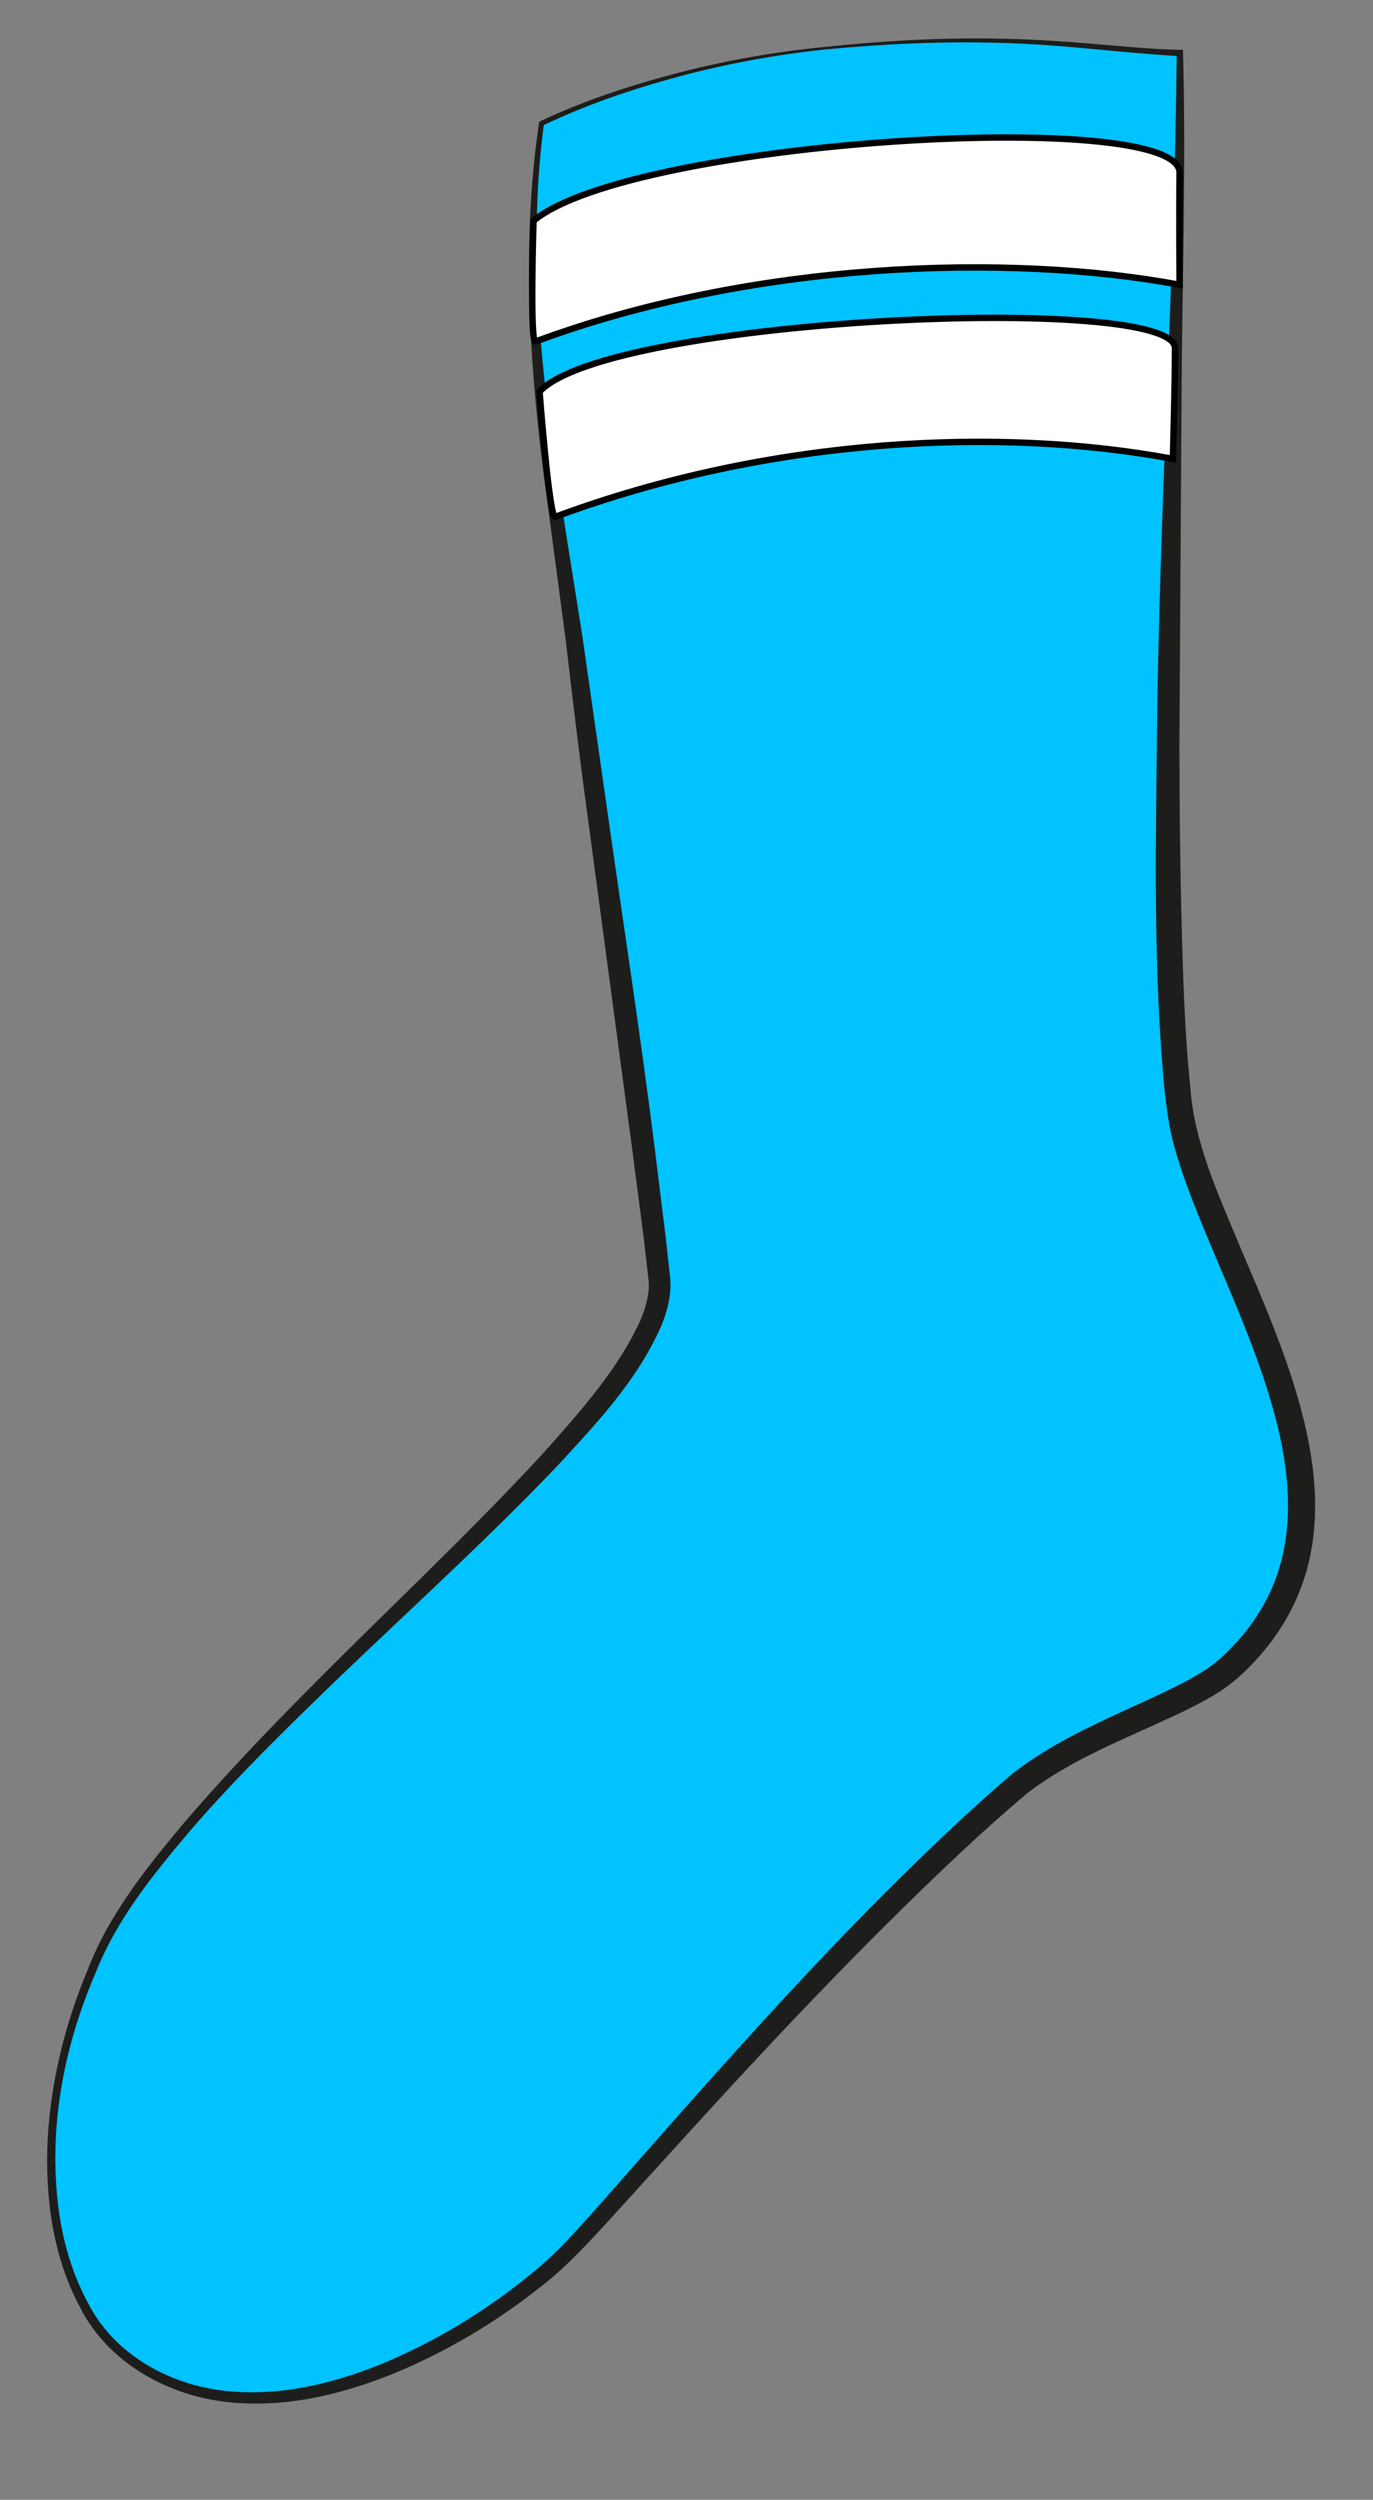 <?xml version="1.0" encoding="iso-8859-1"?>
<!-- Generator: Adobe Illustrator 21.1.0, SVG Export Plug-In . SVG Version: 6.00 Build 0)  -->
<svg version="1.1" id="Layer_1" xmlns="http://www.w3.org/2000/svg" xmlns:xlink="http://www.w3.org/1999/xlink" x="0px" y="0px"
	 viewBox="0 0 53.667 97.667" style="enable-background:new 0 0 53.667 97.667;" xml:space="preserve">
<rect x="0" y="0" width="53.667" height="97.667" fill="#808080" stroke="none"/>
<g>
	<path style="fill-rule:evenodd;clip-rule:evenodd;fill:#00C3FF;" d="M32.208,1.887c7.322-0.742,10.624,0.072,13.911,0.184
		c0.234,4.433-1.32,36.5,0.221,42.396c1.541,5.896,8.281,14.747,1.707,20.706c-1.689,1.53-5.977,2.551-8.58,4.834
		C31.928,76.616,24.18,86.038,22.071,88.1c-2.836,2.779-11.359,8.289-17.064,4.025c-3.316-2.48-4.434-9.749-0.527-16.973
		c5.283-8.566,21.822-20.084,21.293-25.188c-0.531-5.101-2.512-18.509-3.164-23.75c-0.779-6.241-2.516-13.772-1.443-21.395
		C21.164,4.821,25.613,2.554,32.208,1.887z"/>
	<path style="fill:#1D1D1B;" d="M32.203,1.838c2.311-0.244,4.639-0.378,6.966-0.326c1.164,0.024,2.326,0.097,3.484,0.194
		c1.159,0.092,2.314,0.219,3.47,0.241l0.117,0.002l0.003,0.115c0.119,4.511-0.036,8.997-0.059,13.494L46.1,29.035
		c0.003,2.245,0.022,4.49,0.079,6.73c0.059,2.237,0.114,4.484,0.346,6.686c0.146,2.189,1.087,4.181,1.947,6.265
		c0.879,2.062,1.796,4.149,2.391,6.377c0.588,2.2,0.851,4.675-0.017,6.951c-0.424,1.123-1.099,2.145-1.924,2.991
		c-0.393,0.414-0.88,0.843-1.396,1.146c-0.507,0.312-1.024,0.568-1.54,0.812c-2.052,0.961-4.15,1.76-5.854,3.084
		c-1.675,1.41-3.319,2.977-4.91,4.538c-3.191,3.144-6.249,6.431-9.263,9.762l-2.269,2.496c-0.756,0.823-1.545,1.676-2.445,2.383
		c-1.78,1.426-3.744,2.605-5.851,3.474c-2.098,0.852-4.402,1.397-6.699,1.094c-2.26-0.296-4.503-1.577-5.559-3.664
		c-1.094-2.033-1.382-4.377-1.27-6.63c0.133-2.265,0.688-4.494,1.566-6.58c0.818-2.125,2.265-3.945,3.7-5.66
		c1.466-1.715,3.016-3.352,4.597-4.954c3.155-3.207,6.464-6.264,9.495-9.551c1.472-1.652,3.006-3.362,3.854-5.312
		c0.194-0.483,0.315-0.987,0.274-1.444l-0.191-1.664l-0.433-3.338l-1.789-13.361c-0.305-2.224-0.572-4.467-0.831-6.69l-0.889-6.684
		c-0.552-4.462-0.812-9.014-0.151-13.484l0.008-0.053l0.045-0.021c1.745-0.821,3.572-1.417,5.428-1.899
		C28.404,2.357,30.297,2.024,32.203,1.838z M32.213,1.937c-1.899,0.202-3.783,0.55-5.629,1.04c-1.841,0.495-3.663,1.108-5.375,1.932
		l0.053-0.075c-0.594,4.455-0.196,8.963,0.449,13.391l1.056,6.658l0.954,6.674c0.628,4.45,1.32,8.891,1.876,13.355l0.414,3.351
		l0.185,1.687c0.053,0.669-0.119,1.283-0.342,1.837c-0.966,2.192-2.561,3.844-4.087,5.505c-3.125,3.267-6.485,6.253-9.695,9.391
		c-1.604,1.568-3.19,3.157-4.649,4.855c-1.448,1.71-2.862,3.452-3.687,5.542c-0.883,2.046-1.449,4.241-1.555,6.467
		c-0.099,2.21,0.205,4.502,1.266,6.443c1.01,1.982,3.137,3.164,5.303,3.413c2.19,0.256,4.411-0.299,6.441-1.161
		c2.036-0.876,3.948-2.062,5.654-3.471c0.859-0.696,1.591-1.511,2.342-2.353l2.23-2.525c2.972-3.374,5.977-6.73,9.163-9.924
		c1.605-1.596,3.206-3.146,4.959-4.643c1.858-1.458,4.021-2.281,6.017-3.238c0.498-0.239,0.987-0.487,1.435-0.768
		c0.452-0.272,0.812-0.596,1.192-0.996c0.737-0.767,1.317-1.665,1.682-2.648c0.734-1.979,0.542-4.212-0.018-6.316
		c-0.56-2.122-1.449-4.172-2.325-6.241c-0.438-1.036-0.879-2.08-1.257-3.164c-0.188-0.548-0.36-1.084-0.493-1.676
		c-0.122-0.581-0.195-1.15-0.257-1.719c-0.426-4.535-0.345-9.029-0.298-13.531c0.088-8.994,0.69-17.984,0.778-26.952l0.12,0.117
		c-2.333-0.128-4.629-0.464-6.95-0.516C36.846,1.605,34.525,1.715,32.213,1.937z"/>
</g>
<path style="fill-rule:evenodd;clip-rule:evenodd;fill:#FFFFFF;stroke:#000000;stroke-width:0.25;stroke-miterlimit:10;" d="
	M20.854,8.626c3.814-3.168,25.289-4.459,25.253-1.875c-0.021,1.543,0,4.375,0,4.375c-6.689-1.25-16.731-0.917-25.176,2.218
	C20.702,13.428,20.854,8.626,20.854,8.626z"/>
<path style="fill-rule:evenodd;clip-rule:evenodd;fill:#FFFFFF;stroke:#000000;stroke-width:0.25;stroke-miterlimit:10;" d="
	M21.09,15.301c2.658-2.886,24.837-3.884,24.837-1.697c0,1.542-0.083,4.324-0.083,4.324c-6.689-1.25-15.699-0.869-24.143,2.266
	C21.472,20.279,21.09,15.301,21.09,15.301z"/>
</svg>
